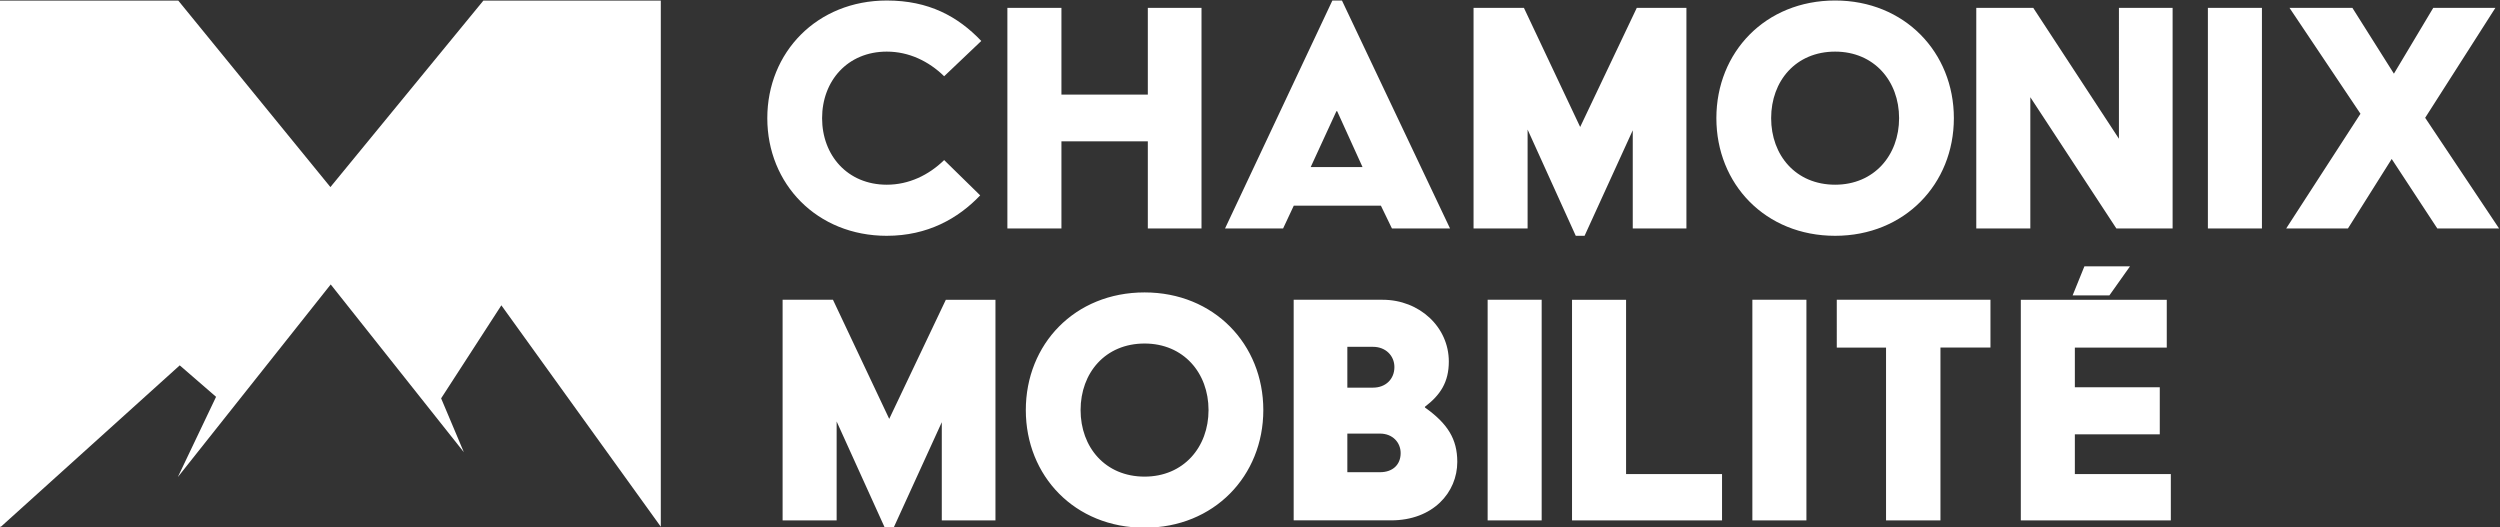 <svg xmlns="http://www.w3.org/2000/svg" xml:space="preserve" width="566.929" height="119.59" viewBox="0 0 566.929 119.59">
  <rect x="0" y="0" width="566.929" height="119.59" fill="#333333" stroke="none"/>
  <defs>
    <clipPath id="a" clipPathUnits="userSpaceOnUse">
      <path d="M0 595.276h841.89V0H0Z"/>
    </clipPath>
  </defs>
  <g fill="#fff">
    <path d="M109.612.143 74.928 42.425 40.435.143H0v119.302h.208l40.55-36.592 8.24 7.135-8.675 18.204 34.674-43.688 30.191 38.04-5.152-12.21 13.659-21.097 36.157 50.208V.143Z"/>
    <g clip-path="url(#a)" transform="matrix(1.333 0 0 -1.333 -277.795 456.645)">
      <path d="M359.262 302.455c6.942 0 12.133 2.938 15.888 6.878l-6.131 6.005c-2.627-2.563-6.004-4.191-9.757-4.191-6.693 0-11.008 5.005-11.008 11.32 0 6.319 4.315 11.323 11.008 11.323 3.753 0 7.13-1.626 9.757-4.192l6.316 6.005c-4.001 4.192-8.943 6.88-16.073 6.88-11.884 0-20.329-8.82-20.329-20.015 0-11.196 8.445-20.013 20.329-20.013M388.971 318.528h14.697v-14.822h9.133v37.527h-9.133v-14.761h-14.697v14.76h-9.195v-37.526h9.195ZM435.753 323.657h.123l4.318-9.508h-8.818zm7.567-16.076 1.877-3.878h9.883l-18.387 38.78h-1.628l-18.262-38.78h9.878l1.816 3.878zM468.276 320.529l8.193-18.074h1.5l8.196 17.95v-16.7h9.13v37.528h-8.444l-9.632-20.265-9.57 20.265h-8.568v-37.527h9.195ZM520.593 311.147c-6.693 0-10.885 5.006-10.885 11.322 0 6.318 4.192 11.32 10.885 11.32 6.629 0 10.882-5.002 10.882-11.32 0-6.316-4.253-11.322-10.882-11.322m20.2 11.322c0 11.195-8.38 20.015-20.2 20.015-11.884 0-20.203-8.82-20.203-20.015 0-11.196 8.319-20.014 20.203-20.014 11.82 0 20.2 8.818 20.2 20.014M568.874 318.967l-14.576 22.266h-9.693v-37.527h9.195v22.327l14.635-22.327h9.57v37.527h-9.131ZM584.007 303.707h9.195v37.527h-9.195zM620.97 322.53l11.947 18.703h-10.57l-6.693-11.198-7.065 11.198H597.89l12.074-18.015-12.636-19.514h10.507l7.443 11.822 7.757-11.822h10.507zM359.674 271.308l-9.57 20.265h-8.568v-37.53h9.192v16.826l8.194-18.077h1.5l8.195 17.95v-16.7h9.131v37.53h-8.442ZM403.114 261.486c-6.693 0-10.885 5.006-10.885 11.322 0 6.318 4.192 11.321 10.885 11.321 6.63 0 10.882-5.003 10.882-11.32s-4.253-11.323-10.882-11.323m0 31.337c-11.884 0-20.203-8.82-20.203-20.015 0-11.196 8.32-20.014 20.203-20.014 11.82 0 20.201 8.818 20.201 20.014 0 11.195-8.38 20.015-20.2 20.015M443.176 262.238h-5.566v6.567h5.566c2.127 0 3.503-1.502 3.503-3.315 0-2-1.376-3.252-3.503-3.252m-5.566 21.328h4.379c2.127 0 3.627-1.502 3.627-3.442 0-2.062-1.5-3.5-3.627-3.5h-4.38Zm13.199-10.32v.124c2.628 2.003 4.064 4.191 4.064 7.694 0 5.88-5.004 10.508-11.258 10.508h-15.136v-37.527h16.574c7.133 0 11.26 4.751 11.26 9.945 0 3.875-1.626 6.503-5.504 9.256M461.477 254.044h9.192v37.53h-9.192zM485.028 291.572h-9.195v-37.529h25.52v7.882h-16.325ZM506.513 254.044h9.195v37.53h-9.195zM520.874 283.44h8.38v-29.397h9.257v29.398h8.507v8.132h-26.144ZM563.001 297.263l-2.003-4.942h6.256l3.504 4.942ZM561.375 268.68h14.447v8.007h-14.447v6.753h15.636v8.131h-24.83v-37.529h25.52v7.882h-16.326Z"/>
    </g>
  </g>
</svg>